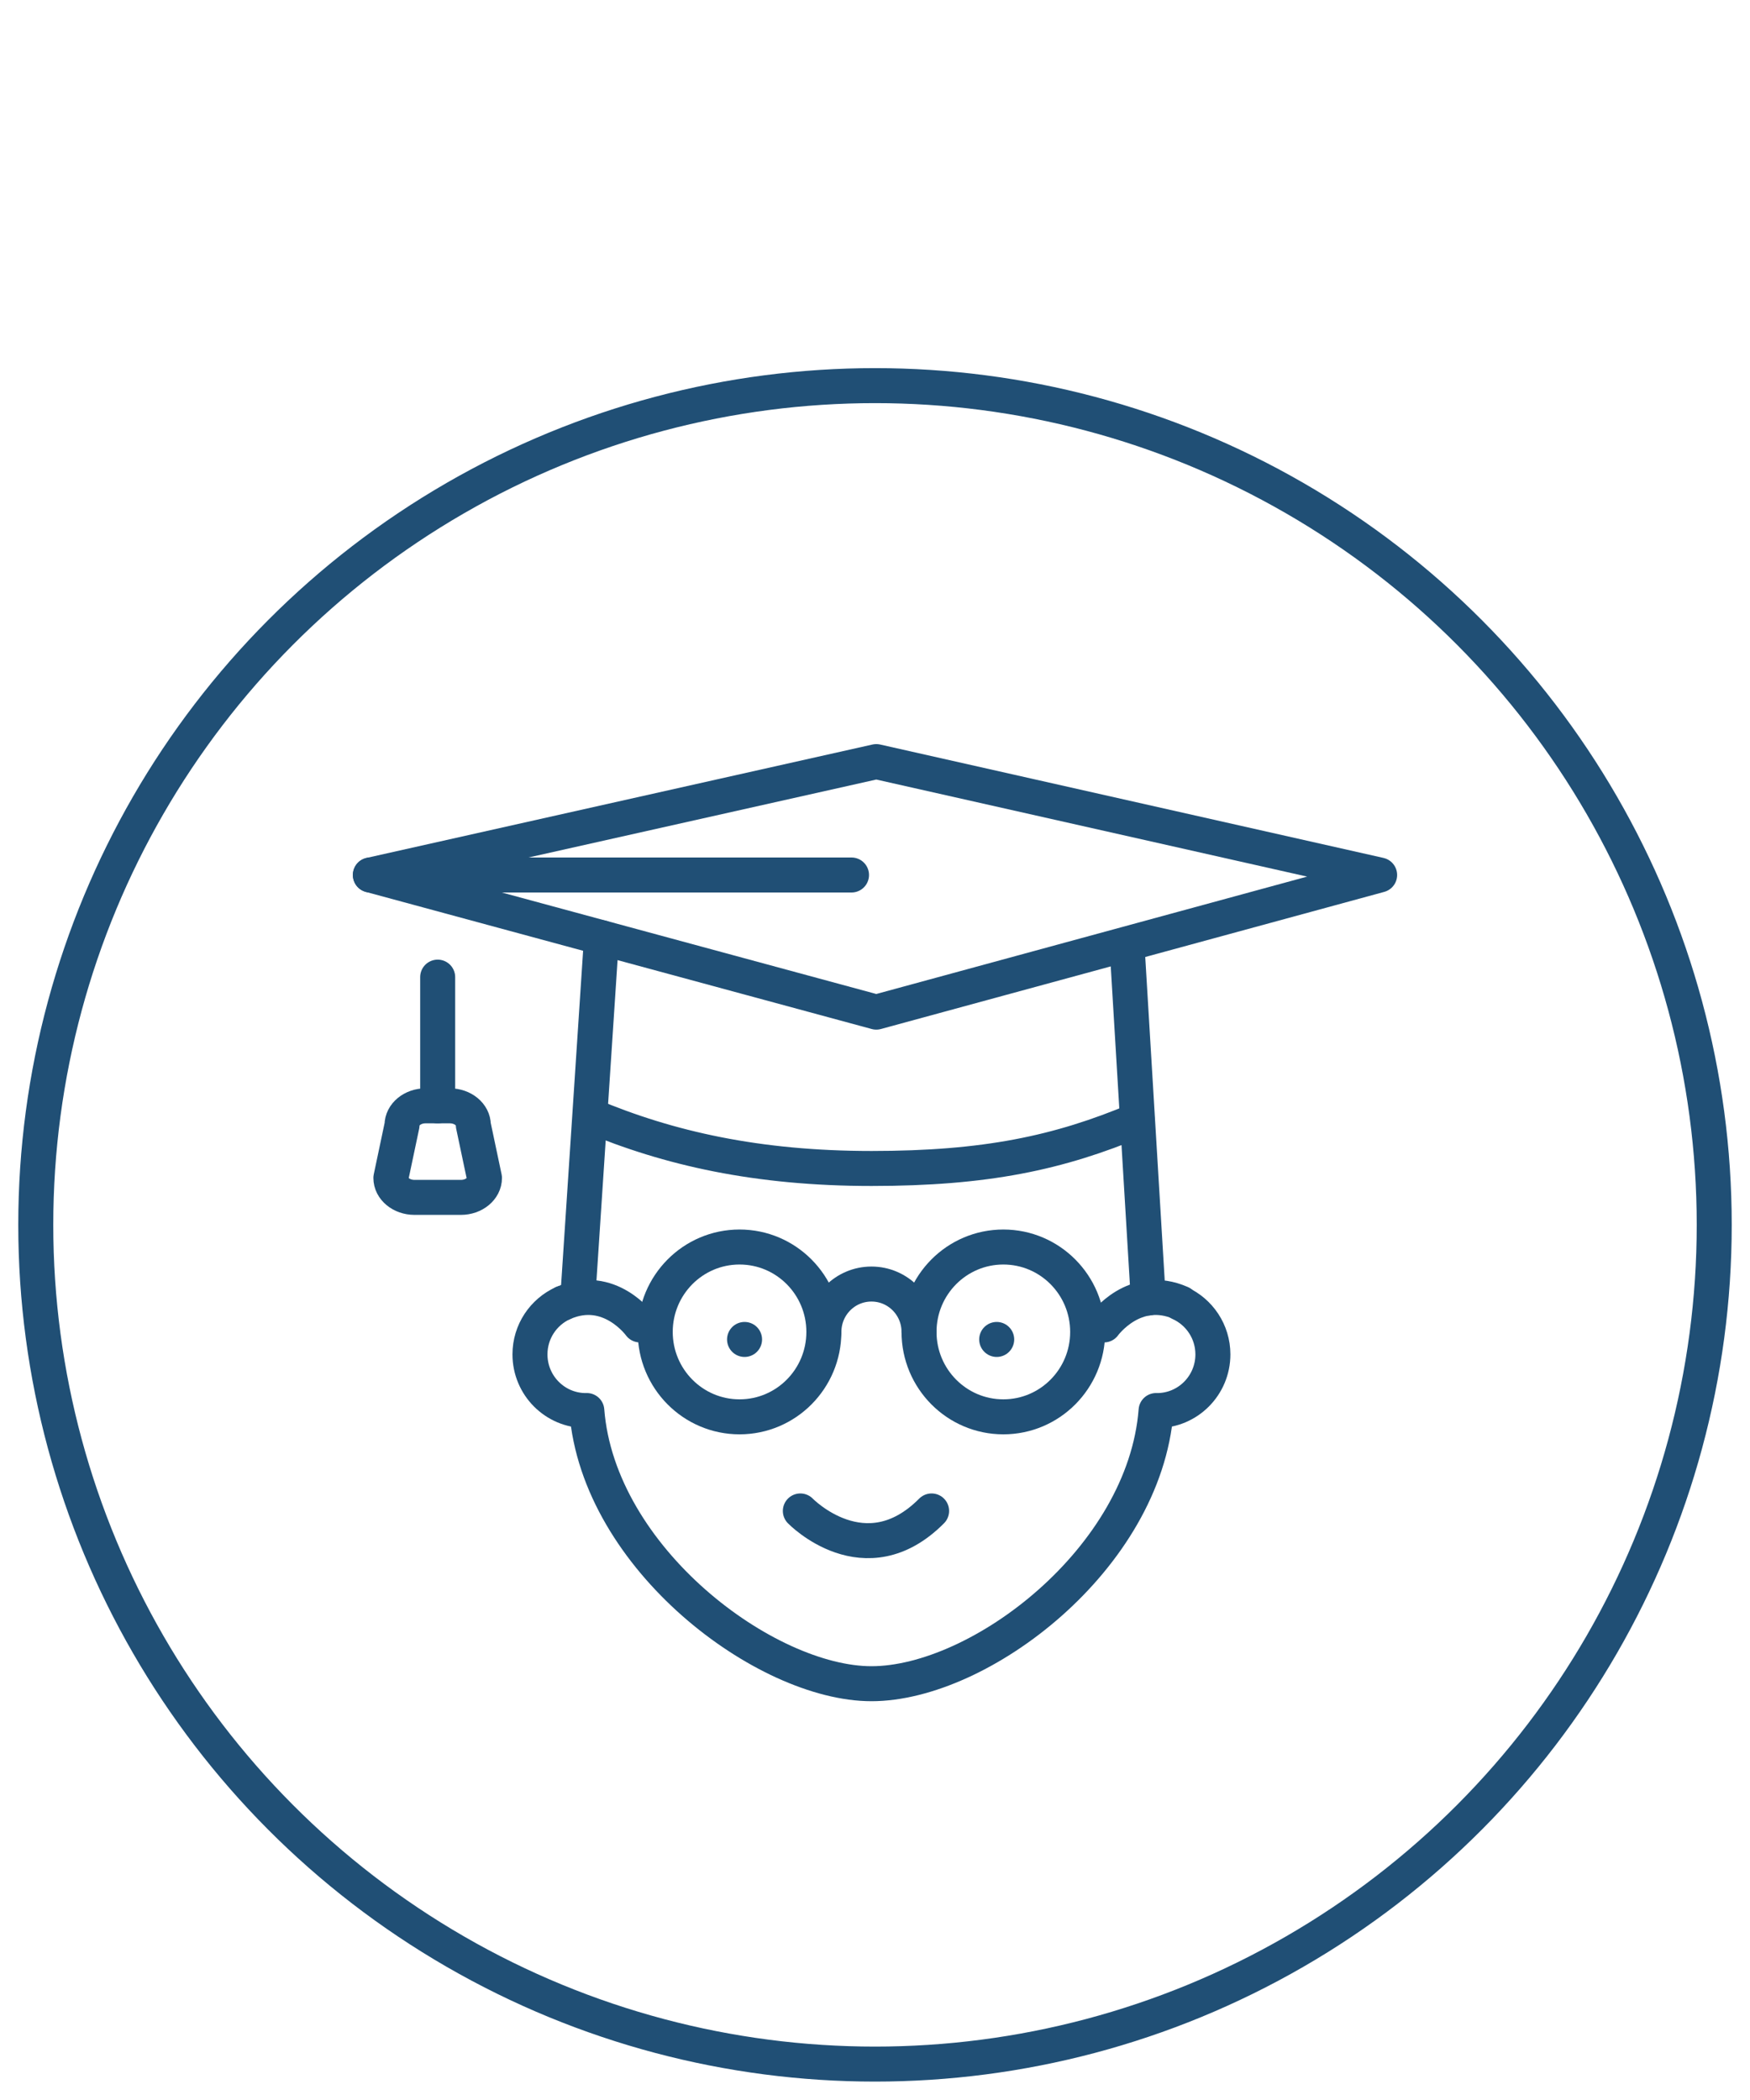 <?xml version="1.0" encoding="utf-8"?>
<!-- Generator: Adobe Illustrator 16.0.4, SVG Export Plug-In . SVG Version: 6.00 Build 0)  -->
<!DOCTYPE svg PUBLIC "-//W3C//DTD SVG 1.1//EN" "http://www.w3.org/Graphics/SVG/1.1/DTD/svg11.dtd">
<svg version="1.1" id="Capa_1" xmlns="http://www.w3.org/2000/svg" xmlns:xlink="http://www.w3.org/1999/xlink" x="0px" y="0px"
	 width="50px" height="60px" viewBox="0 0 50 60" enable-background="new 0 0 50 60" xml:space="preserve">
<circle fill="none" stroke="#204F75" stroke-linecap="round" stroke-linejoin="round" stroke-miterlimit="10" cx="25" cy="34.996" r="23.978"/>
<line fill="none" x1="1.021" y1="1" x2="48.979" y2="1"/>
<g>
	<path fill="none" stroke="#204F75" stroke-linecap="round" stroke-linejoin="round" stroke-miterlimit="10" d="M16.087,37.231
		c-0.557,0.251-0.945,0.812-0.945,1.466c0,0.887,0.715,1.605,1.596,1.605c0.01,0,0.019-0.001,0.028-0.001
		c0.33,4.231,5.109,7.805,8.133,7.805c3.103,0,7.802-3.573,8.132-7.805c0.01,0,0.02,0.001,0.027,0.001
		c0.881,0,1.596-0.719,1.596-1.605c0-0.653-0.389-1.215-0.945-1.466"/>
	<path fill="none" stroke="#204F75" stroke-linecap="round" stroke-linejoin="round" stroke-miterlimit="10" d="M18.285,37.855
		c0,0-0.87-1.211-2.197-0.624"/>
	<path fill="none" stroke="#204F75" stroke-linecap="round" stroke-linejoin="round" stroke-miterlimit="10" d="M31.543,37.855
		c0,0,0.871-1.211,2.197-0.624"/>
	<path fill="none" stroke="#204F75" stroke-linecap="round" stroke-linejoin="round" stroke-miterlimit="10" d="M32.49,32
		c-2.236,0.94-4.326,1.385-7.589,1.385c-3.265,0-5.801-0.574-8.037-1.515"/>
	
		<line fill="none" stroke="#204F75" stroke-linecap="round" stroke-linejoin="round" stroke-miterlimit="10" x1="12.505" y1="27.918" x2="12.505" y2="31.596"/>
	<path fill="none" stroke="#204F75" stroke-linecap="round" stroke-linejoin="round" stroke-miterlimit="10" d="M13.842,33.656
		c0,0.307-0.301,0.555-0.673,0.555h-1.327c-0.372,0-0.674-0.248-0.674-0.555l0.318-1.506c0-0.307,0.301-0.555,0.673-0.555h0.692
		c0.372,0,0.673,0.248,0.673,0.555L13.842,33.656z"/>
	<polygon fill="none" stroke="#204F75" stroke-linecap="round" stroke-linejoin="round" stroke-miterlimit="10" points="10.582,25 
		25.037,21.76 39.418,25 25.037,28.918 	"/>
	
		<line fill="none" stroke="#204F75" stroke-linecap="round" stroke-linejoin="round" stroke-miterlimit="10" x1="32.807" y1="37.086" x2="32.199" y2="26.989"/>
	
		<line fill="none" stroke="#204F75" stroke-linecap="round" stroke-linejoin="round" stroke-miterlimit="10" x1="17.186" y1="26.79" x2="16.509" y2="37.07"/>
	
		<line fill="none" stroke="#204F75" stroke-linecap="round" stroke-linejoin="round" stroke-miterlimit="10" x1="10.582" y1="25" x2="24.329" y2="25"/>
	
		<ellipse fill="none" stroke="#204F75" stroke-linecap="round" stroke-linejoin="round" stroke-miterlimit="10" cx="21.13" cy="38.055" rx="2.409" ry="2.426"/>
	
		<ellipse fill="none" stroke="#204F75" stroke-linecap="round" stroke-linejoin="round" stroke-miterlimit="10" cx="28.667" cy="38.055" rx="2.409" ry="2.426"/>
	<path fill="none" stroke="#204F75" stroke-linecap="round" stroke-linejoin="round" stroke-miterlimit="10" d="M23.54,38.055
		c0-0.756,0.608-1.368,1.359-1.368c0.75,0,1.359,0.612,1.359,1.368"/>
	<path fill="none" stroke="#204F75" stroke-linecap="round" stroke-linejoin="round" stroke-miterlimit="10" d="M22.867,43.17
		c0,0,1.852,1.911,3.75,0"/>
	
		<line fill="none" stroke="#204F75" stroke-linecap="round" stroke-linejoin="round" stroke-miterlimit="10" x1="21.273" y1="38.27" x2="21.273" y2="38.27"/>
	
		<line fill="none" stroke="#204F75" stroke-linecap="round" stroke-linejoin="round" stroke-miterlimit="10" x1="28.477" y1="38.27" x2="28.477" y2="38.27"/>
</g>
</svg>
